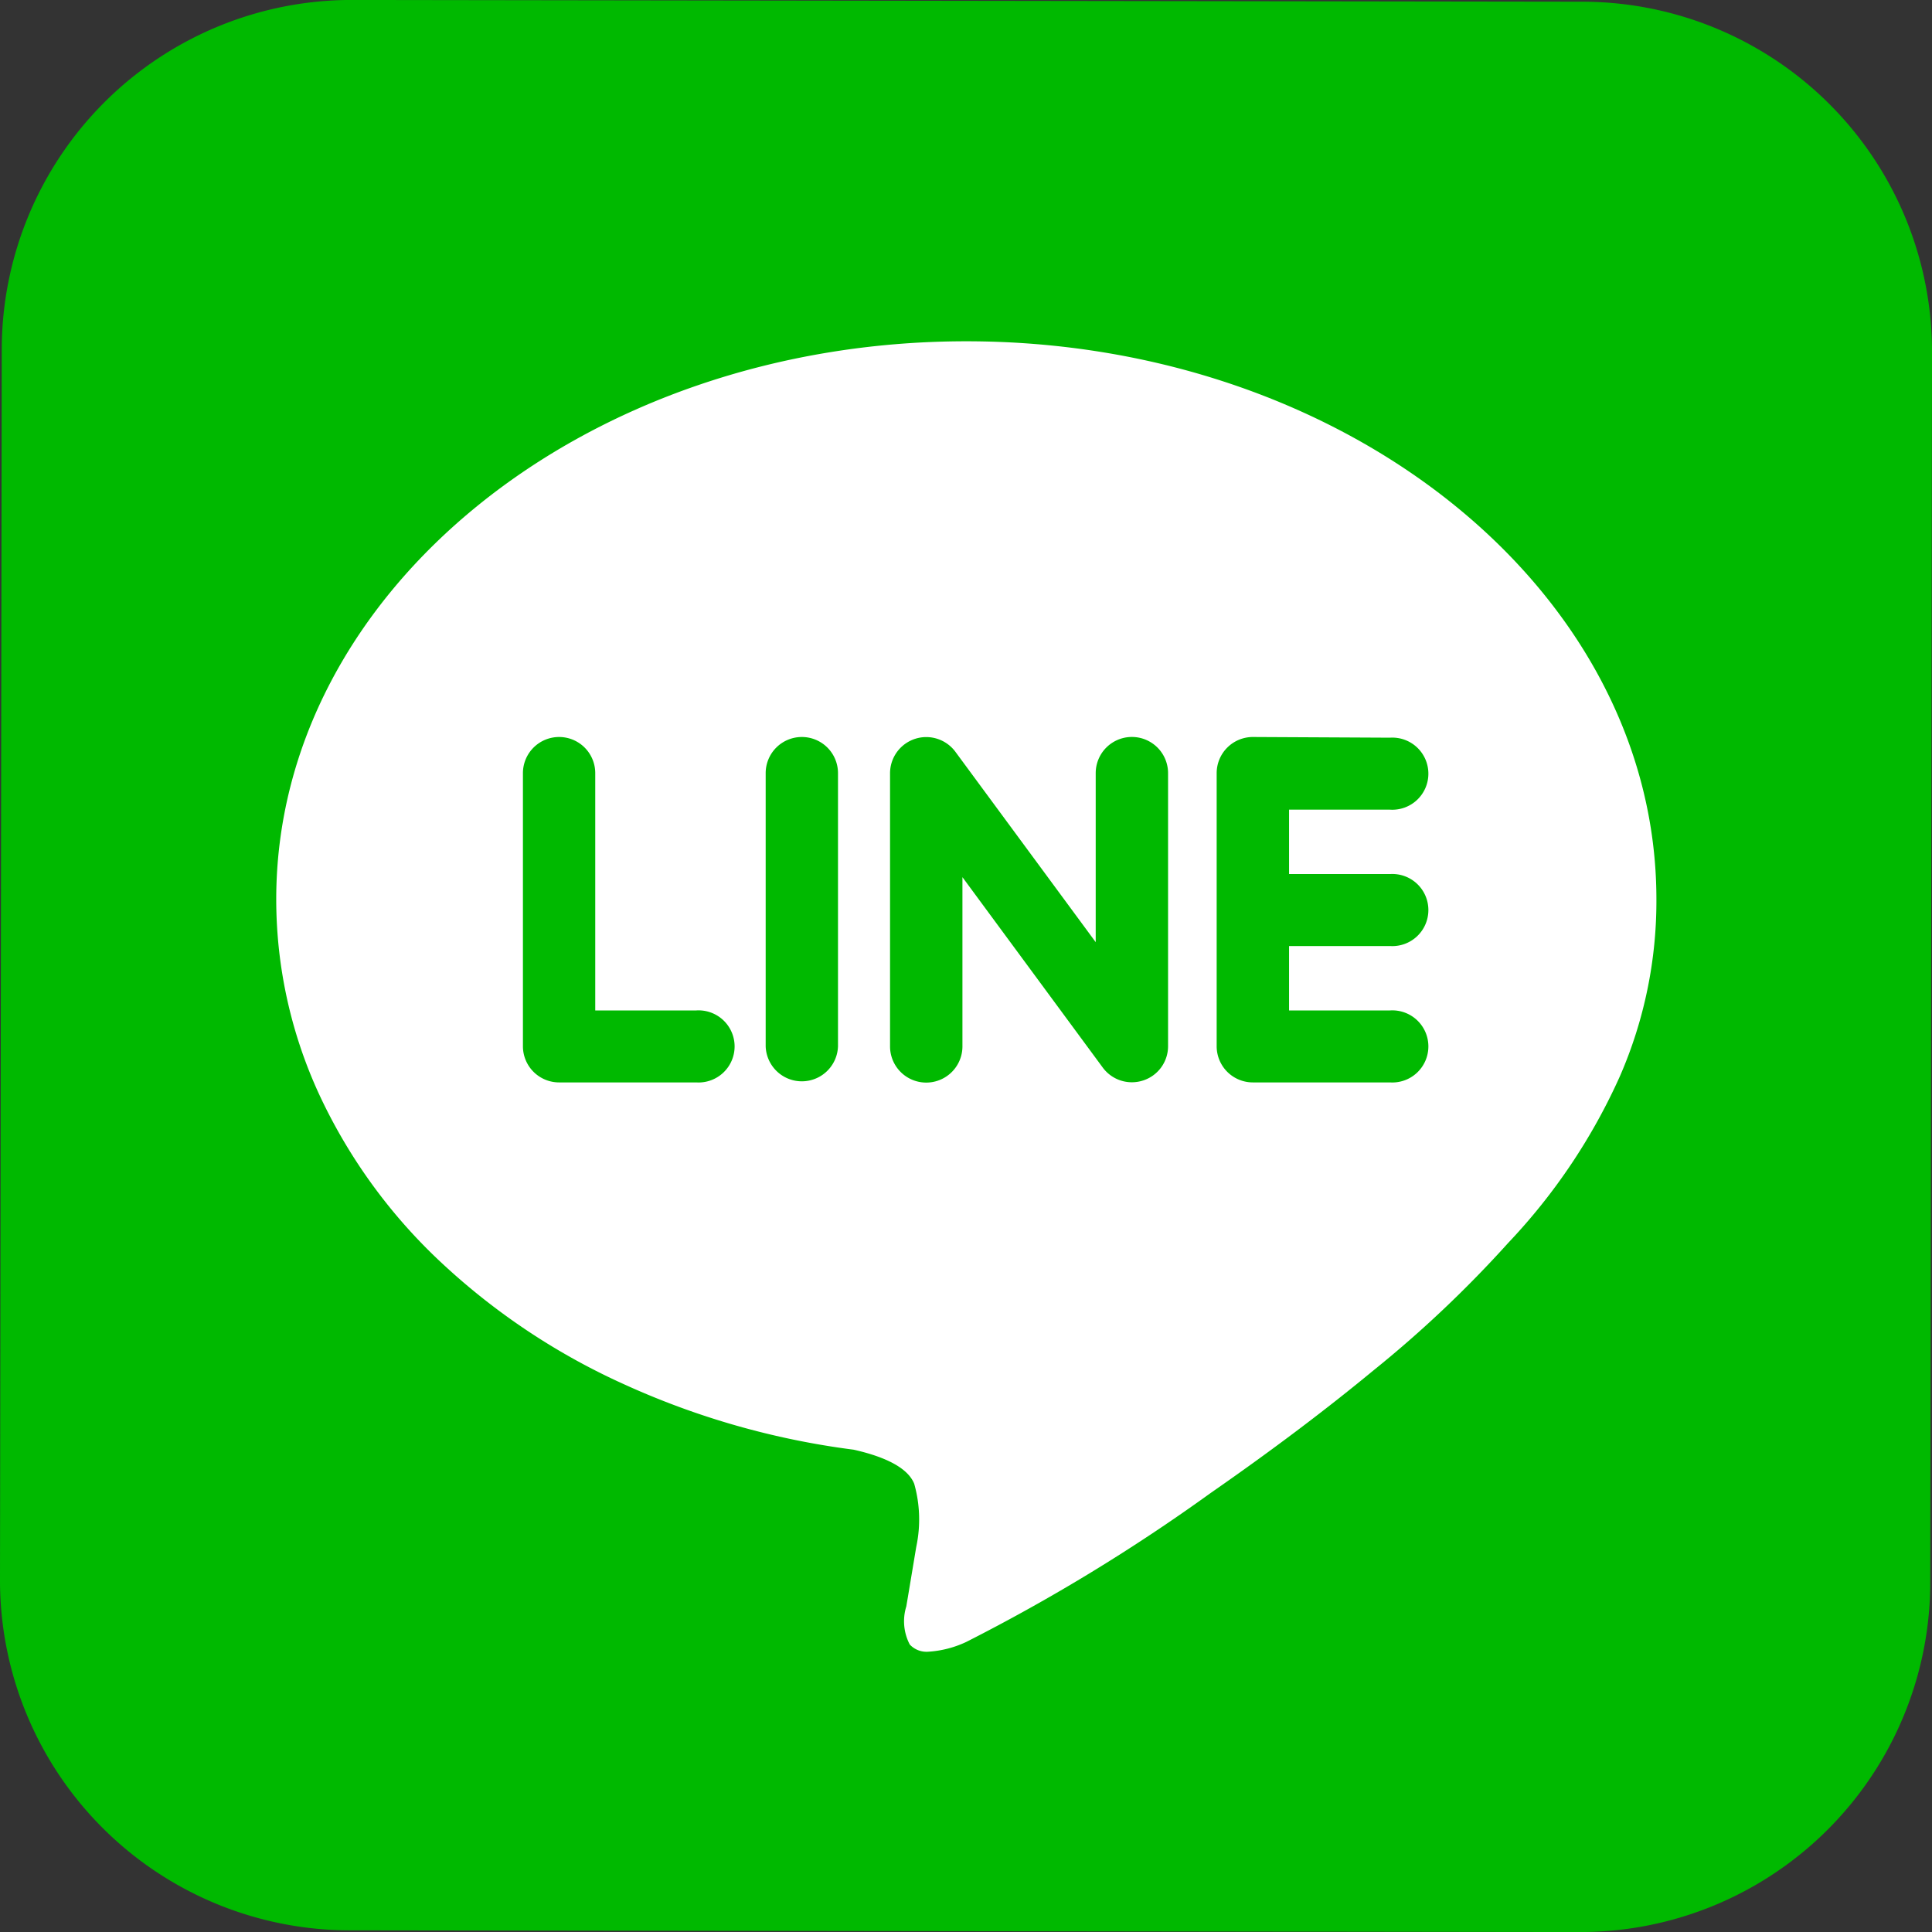 <svg xmlns="http://www.w3.org/2000/svg" width="51" height="51.003" viewBox="0 0 51 51.003">
  <rect x="0" y="0" width="51" height="51.003" fill="#333333" stroke="none"/>
  <g id="TYPE_C" data-name="TYPE C" transform="translate(-336.23 -83.572)">
    <g id="グループ_36" data-name="グループ 36" transform="translate(336.23 83.975)">
      <path id="パス_10" data-name="パス 10" d="M378.006,84.021l-32.48-.046a9.238,9.238,0,0,0-9.25,9.224l-.046,32.481a9.239,9.239,0,0,0,9.224,9.252l32.48.045a9.237,9.237,0,0,0,9.25-9.225l.046-32.482A9.237,9.237,0,0,0,378.006,84.021Z" transform="translate(-336.23 -84.379)" fill="#00b900"/>
      <path id="合体_3" data-name="合体 3" d="M17.214,34.592a.607.607,0,0,1-.49-.189,1.324,1.324,0,0,1-.092-1.007l.007-.041c.027-.157.114-.679.252-1.508L16.9,31.8a3.468,3.468,0,0,0-.059-1.641c-.2-.5-.984-.762-1.6-.9a21.048,21.048,0,0,1-6.074-1.733A17.783,17.783,0,0,1,4.335,24.3a14.346,14.346,0,0,1-3.185-4.384A12.29,12.29,0,0,1,0,14.731C0,6.608,8.172,0,18.217,0S36.433,6.608,36.433,14.731a11.567,11.567,0,0,1-.963,4.669,15.749,15.749,0,0,1-2.943,4.394,30.819,30.819,0,0,1-3.575,3.382c-1.268,1.047-2.71,2.132-4.285,3.226a48.667,48.667,0,0,1-6.452,3.932A2.762,2.762,0,0,1,17.214,34.592Zm8.566-24.146a.955.955,0,0,0-.955.952v7.213a.955.955,0,0,0,.955.953H29.4a.952.952,0,1,0,0-1.9H26.736v-1.7H29.4a.952.952,0,1,0,0-1.9H26.736v-1.7H29.4a.952.952,0,1,0,0-1.9Zm-7.666,3.7h0l3.709,5.033a.955.955,0,0,0,1.066.332.95.95,0,0,0,.653-.9V11.4a.955.955,0,0,0-1.91,0v4.462l-3.71-5.034a.959.959,0,0,0-.763-.38.956.956,0,0,0-.956.952v7.213a.955.955,0,0,0,1.911,0V14.15Zm-4.239-3.7a.954.954,0,0,0-.955.952v7.213a.955.955,0,0,0,1.909,0V11.4A.954.954,0,0,0,13.874,10.446Zm-6.408,0a.955.955,0,0,0-.955.952v7.213a.955.955,0,0,0,.955.953h3.619a.952.952,0,1,0,0-1.9H8.421V11.4A.954.954,0,0,0,7.466,10.446Z" transform="translate(7.292 8.606)" fill="#fff"/>
    </g>
  </g>
</svg>
